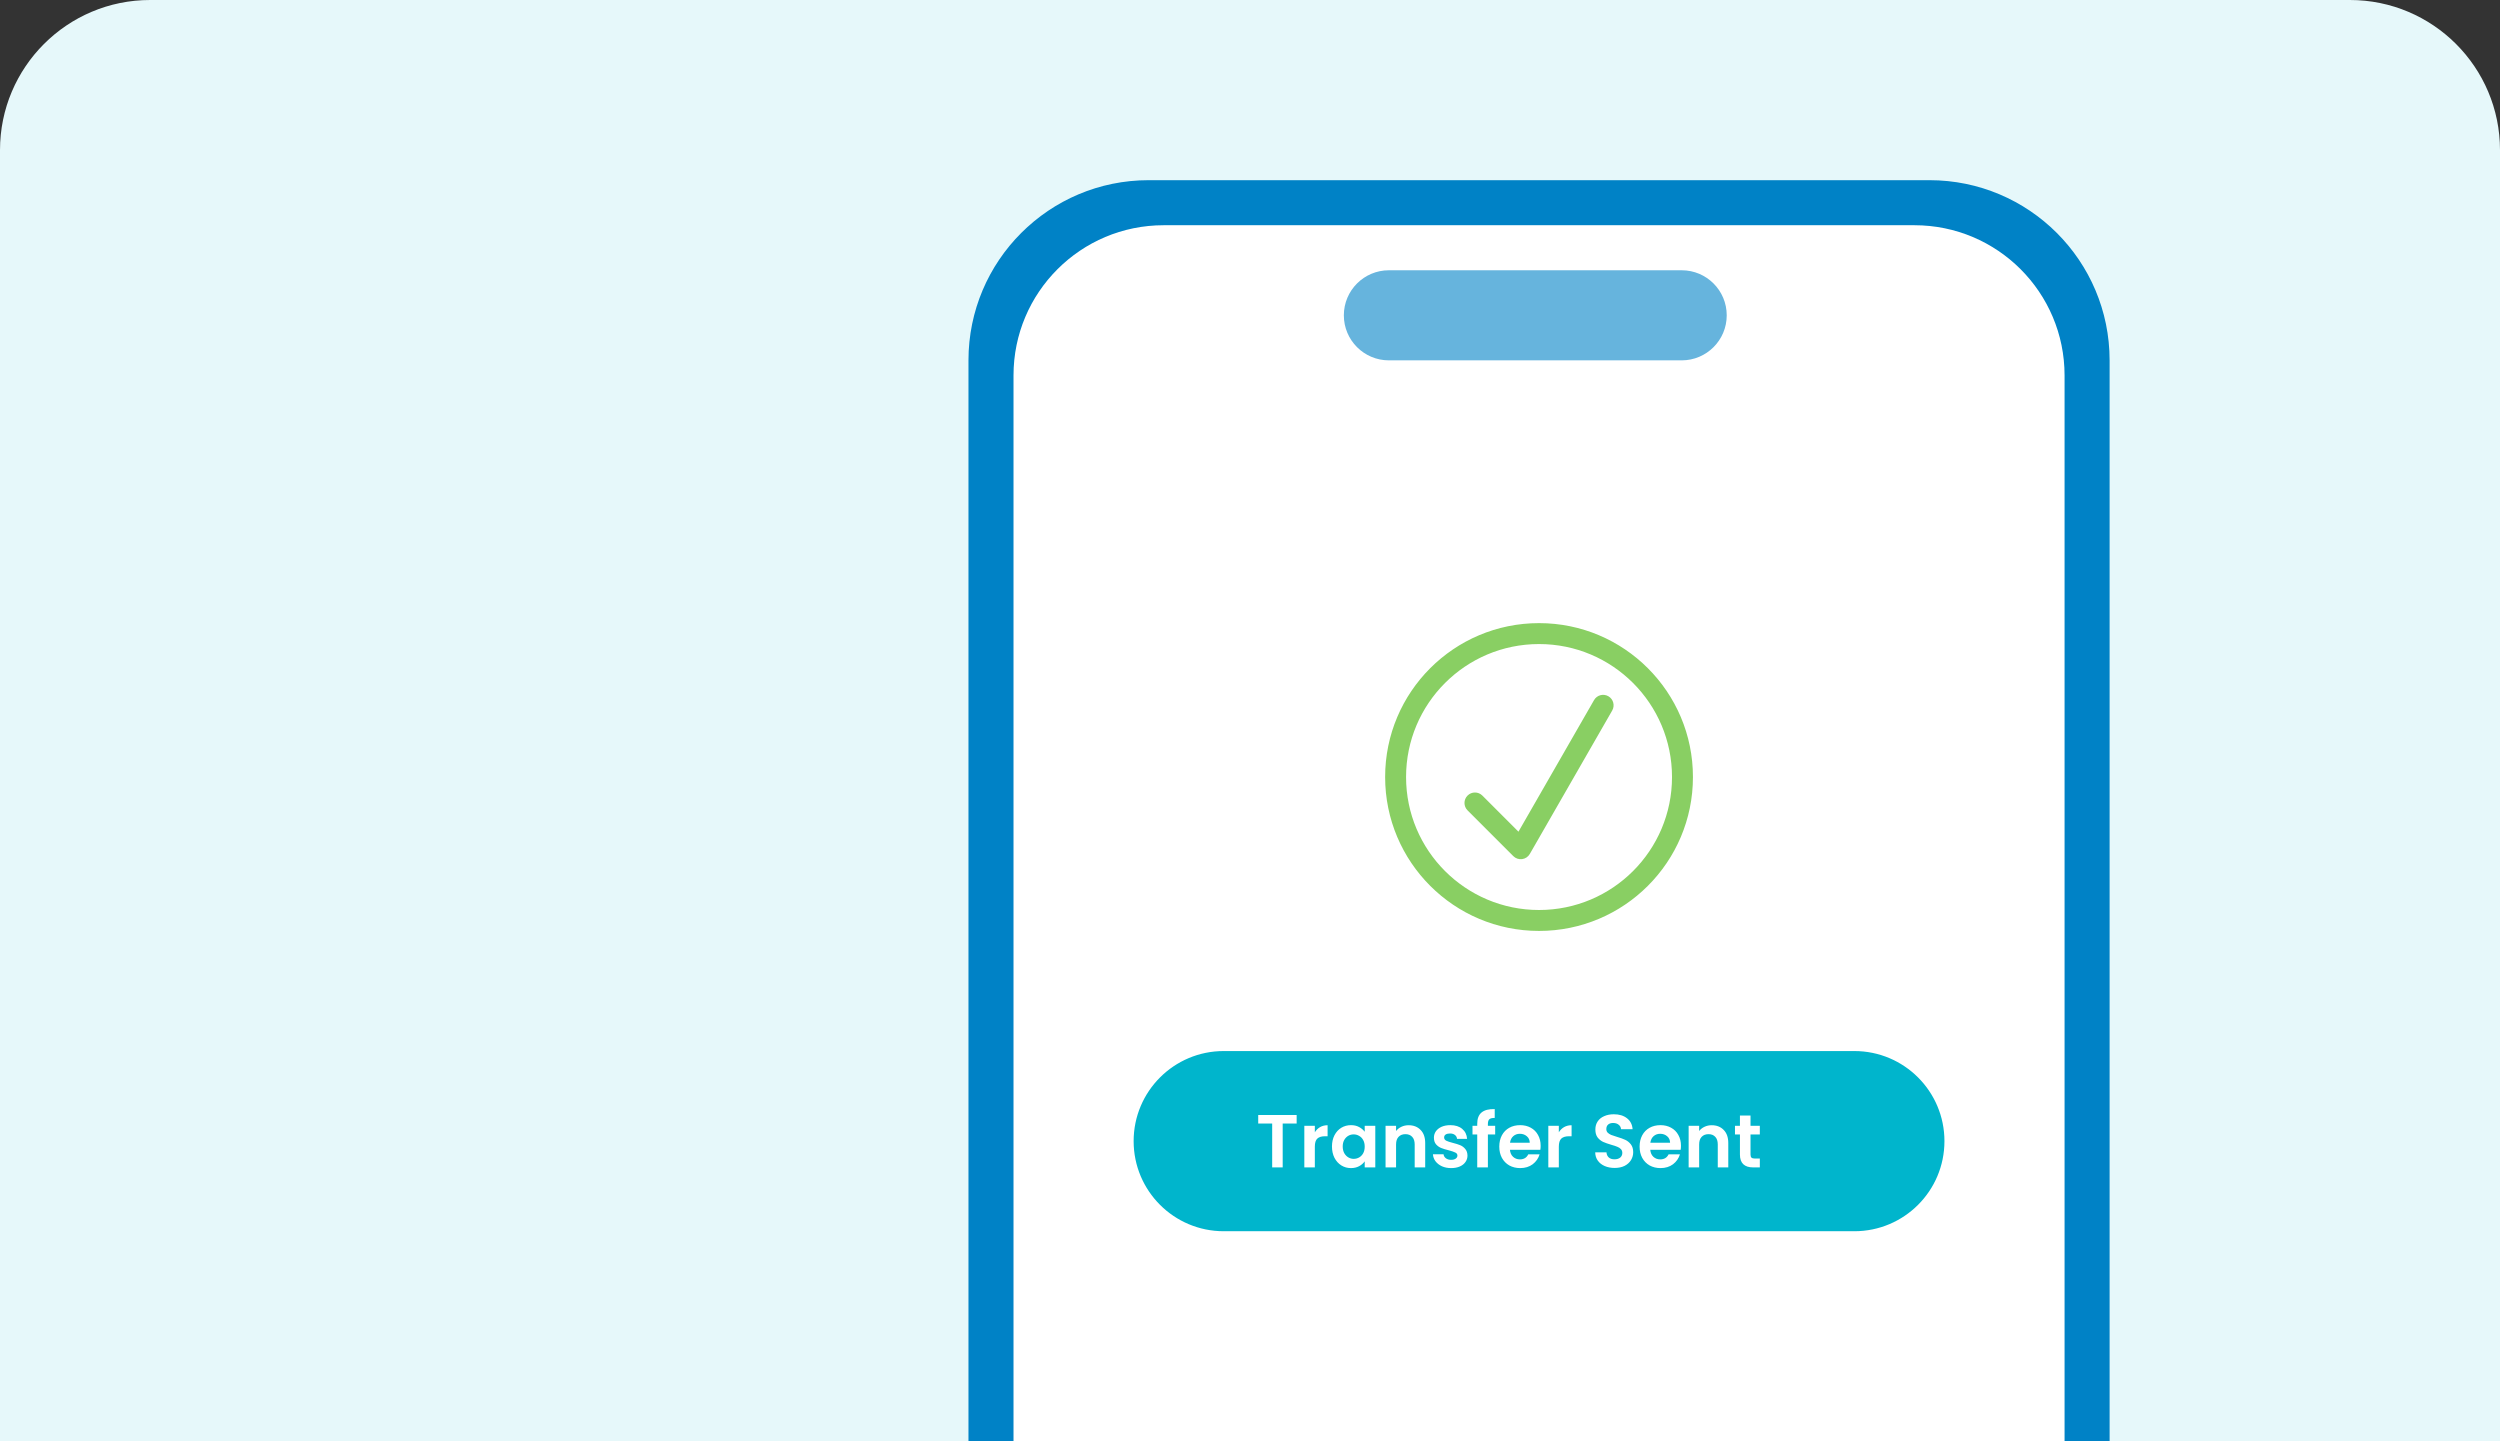 <svg width="333" height="192" viewBox="0 0 333 192" fill="none" xmlns="http://www.w3.org/2000/svg">
<rect x="0" y="0" width="333" height="192" fill="#333333" stroke="none"/>
<g clip-path="url(#clip0_893_15442)">
<path d="M0 20C0 8.954 8.954 0 20 0H313C324.046 0 333 8.954 333 20V192H0V20Z" fill="#E6F8FA"/>
<path d="M129 48C129 34.745 139.745 24 153 24H257C270.255 24 281 34.745 281 48V215H129V48Z" fill="#0082C6"/>
<path d="M135 50C135 38.954 143.954 30 155 30H255C266.046 30 275 38.954 275 50V192H135V50Z" fill="white"/>
<path fill-rule="evenodd" clip-rule="evenodd" d="M205 83C193.678 83 184.5 92.178 184.5 103.5C184.5 114.822 193.678 124 205 124C216.322 124 225.5 114.822 225.5 103.5C225.5 92.178 216.322 83 205 83ZM187.288 103.5C187.288 93.718 195.218 85.788 205 85.788C214.782 85.788 222.712 93.718 222.712 103.5C222.712 113.282 214.782 121.212 205 121.212C195.218 121.212 187.288 113.282 187.288 103.5ZM214.231 92.738C213.564 92.355 212.712 92.585 212.328 93.252L202.259 110.78L197.449 105.97C196.905 105.425 196.022 105.425 195.478 105.97C194.933 106.514 194.933 107.397 195.478 107.941L201.575 114.039C201.882 114.345 202.314 114.492 202.744 114.435C203.174 114.378 203.553 114.124 203.77 113.747L214.746 94.641C215.129 93.974 214.899 93.122 214.231 92.738Z" fill="#89CF63"/>
<path d="M151 152C151 145.373 156.373 140 163 140H247C253.627 140 259 145.373 259 152V152C259 158.627 253.627 164 247 164H163C156.373 164 151 158.627 151 152V152Z" fill="#00B5CC"/>
<path d="M172.714 148.52V149.65H170.854V155.5H169.454V149.65H167.594V148.52H172.714ZM175.136 150.82C175.316 150.527 175.549 150.297 175.836 150.13C176.129 149.963 176.463 149.88 176.836 149.88V151.35H176.466C176.026 151.35 175.693 151.453 175.466 151.66C175.246 151.867 175.136 152.227 175.136 152.74V155.5H173.736V149.96H175.136V150.82ZM177.419 152.71C177.419 152.15 177.529 151.653 177.749 151.22C177.976 150.787 178.279 150.453 178.659 150.22C179.046 149.987 179.476 149.87 179.949 149.87C180.362 149.87 180.722 149.953 181.029 150.12C181.342 150.287 181.592 150.497 181.779 150.75V149.96H183.189V155.5H181.779V154.69C181.599 154.95 181.349 155.167 181.029 155.34C180.716 155.507 180.352 155.59 179.939 155.59C179.472 155.59 179.046 155.47 178.659 155.23C178.279 154.99 177.976 154.653 177.749 154.22C177.529 153.78 177.419 153.277 177.419 152.71ZM181.779 152.73C181.779 152.39 181.712 152.1 181.579 151.86C181.446 151.613 181.266 151.427 181.039 151.3C180.812 151.167 180.569 151.1 180.309 151.1C180.049 151.1 179.809 151.163 179.589 151.29C179.369 151.417 179.189 151.603 179.049 151.85C178.916 152.09 178.849 152.377 178.849 152.71C178.849 153.043 178.916 153.337 179.049 153.59C179.189 153.837 179.369 154.027 179.589 154.16C179.816 154.293 180.056 154.36 180.309 154.36C180.569 154.36 180.812 154.297 181.039 154.17C181.266 154.037 181.446 153.85 181.579 153.61C181.712 153.363 181.779 153.07 181.779 152.73ZM187.626 149.88C188.286 149.88 188.82 150.09 189.226 150.51C189.633 150.923 189.836 151.503 189.836 152.25V155.5H188.436V152.44C188.436 152 188.326 151.663 188.106 151.43C187.886 151.19 187.586 151.07 187.206 151.07C186.82 151.07 186.513 151.19 186.286 151.43C186.066 151.663 185.956 152 185.956 152.44V155.5H184.556V149.96H185.956V150.65C186.143 150.41 186.38 150.223 186.666 150.09C186.96 149.95 187.28 149.88 187.626 149.88ZM193.288 155.59C192.834 155.59 192.428 155.51 192.068 155.35C191.708 155.183 191.421 154.96 191.208 154.68C191.001 154.4 190.888 154.09 190.868 153.75H192.278C192.304 153.963 192.408 154.14 192.588 154.28C192.774 154.42 193.004 154.49 193.278 154.49C193.544 154.49 193.751 154.437 193.898 154.33C194.051 154.223 194.128 154.087 194.128 153.92C194.128 153.74 194.034 153.607 193.848 153.52C193.668 153.427 193.378 153.327 192.978 153.22C192.564 153.12 192.224 153.017 191.958 152.91C191.698 152.803 191.471 152.64 191.278 152.42C191.091 152.2 190.998 151.903 190.998 151.53C190.998 151.223 191.084 150.943 191.258 150.69C191.438 150.437 191.691 150.237 192.018 150.09C192.351 149.943 192.741 149.87 193.188 149.87C193.848 149.87 194.374 150.037 194.768 150.37C195.161 150.697 195.378 151.14 195.418 151.7H194.078C194.058 151.48 193.964 151.307 193.798 151.18C193.638 151.047 193.421 150.98 193.148 150.98C192.894 150.98 192.698 151.027 192.558 151.12C192.424 151.213 192.358 151.343 192.358 151.51C192.358 151.697 192.451 151.84 192.638 151.94C192.824 152.033 193.114 152.13 193.508 152.23C193.908 152.33 194.238 152.433 194.498 152.54C194.758 152.647 194.981 152.813 195.168 153.04C195.361 153.26 195.461 153.553 195.468 153.92C195.468 154.24 195.378 154.527 195.198 154.78C195.024 155.033 194.771 155.233 194.438 155.38C194.111 155.52 193.728 155.59 193.288 155.59ZM199.157 151.11H198.187V155.5H196.767V151.11H196.137V149.96H196.767V149.68C196.767 149 196.96 148.5 197.347 148.18C197.733 147.86 198.317 147.71 199.097 147.73V148.91C198.757 148.903 198.52 148.96 198.387 149.08C198.253 149.2 198.187 149.417 198.187 149.73V149.96H199.157V151.11ZM205.214 152.61C205.214 152.81 205.201 152.99 205.174 153.15H201.124C201.157 153.55 201.297 153.863 201.544 154.09C201.791 154.317 202.094 154.43 202.454 154.43C202.974 154.43 203.344 154.207 203.564 153.76H205.074C204.914 154.293 204.607 154.733 204.154 155.08C203.701 155.42 203.144 155.59 202.484 155.59C201.951 155.59 201.471 155.473 201.044 155.24C200.624 155 200.294 154.663 200.054 154.23C199.821 153.797 199.704 153.297 199.704 152.73C199.704 152.157 199.821 151.653 200.054 151.22C200.287 150.787 200.614 150.453 201.034 150.22C201.454 149.987 201.937 149.87 202.484 149.87C203.011 149.87 203.481 149.983 203.894 150.21C204.314 150.437 204.637 150.76 204.864 151.18C205.097 151.593 205.214 152.07 205.214 152.61ZM203.764 152.21C203.757 151.85 203.627 151.563 203.374 151.35C203.121 151.13 202.811 151.02 202.444 151.02C202.097 151.02 201.804 151.127 201.564 151.34C201.331 151.547 201.187 151.837 201.134 152.21H203.764ZM207.636 150.82C207.816 150.527 208.049 150.297 208.336 150.13C208.629 149.963 208.963 149.88 209.336 149.88V151.35H208.966C208.526 151.35 208.193 151.453 207.966 151.66C207.746 151.867 207.636 152.227 207.636 152.74V155.5H206.236V149.96H207.636V150.82ZM215.072 155.57C214.585 155.57 214.145 155.487 213.752 155.32C213.365 155.153 213.058 154.913 212.832 154.6C212.605 154.287 212.488 153.917 212.482 153.49H213.982C214.002 153.777 214.102 154.003 214.282 154.17C214.468 154.337 214.722 154.42 215.042 154.42C215.368 154.42 215.625 154.343 215.812 154.19C215.998 154.03 216.092 153.823 216.092 153.57C216.092 153.363 216.028 153.193 215.902 153.06C215.775 152.927 215.615 152.823 215.422 152.75C215.235 152.67 214.975 152.583 214.642 152.49C214.188 152.357 213.818 152.227 213.532 152.1C213.252 151.967 213.008 151.77 212.802 151.51C212.602 151.243 212.502 150.89 212.502 150.45C212.502 150.037 212.605 149.677 212.812 149.37C213.018 149.063 213.308 148.83 213.682 148.67C214.055 148.503 214.482 148.42 214.962 148.42C215.682 148.42 216.265 148.597 216.712 148.95C217.165 149.297 217.415 149.783 217.462 150.41H215.922C215.908 150.17 215.805 149.973 215.612 149.82C215.425 149.66 215.175 149.58 214.862 149.58C214.588 149.58 214.368 149.65 214.202 149.79C214.042 149.93 213.962 150.133 213.962 150.4C213.962 150.587 214.022 150.743 214.142 150.87C214.268 150.99 214.422 151.09 214.602 151.17C214.788 151.243 215.048 151.33 215.382 151.43C215.835 151.563 216.205 151.697 216.492 151.83C216.778 151.963 217.025 152.163 217.232 152.43C217.438 152.697 217.542 153.047 217.542 153.48C217.542 153.853 217.445 154.2 217.252 154.52C217.058 154.84 216.775 155.097 216.402 155.29C216.028 155.477 215.585 155.57 215.072 155.57ZM223.905 152.61C223.905 152.81 223.892 152.99 223.865 153.15H219.815C219.849 153.55 219.989 153.863 220.235 154.09C220.482 154.317 220.785 154.43 221.145 154.43C221.665 154.43 222.035 154.207 222.255 153.76H223.765C223.605 154.293 223.299 154.733 222.845 155.08C222.392 155.42 221.835 155.59 221.175 155.59C220.642 155.59 220.162 155.473 219.735 155.24C219.315 155 218.985 154.663 218.745 154.23C218.512 153.797 218.395 153.297 218.395 152.73C218.395 152.157 218.512 151.653 218.745 151.22C218.979 150.787 219.305 150.453 219.725 150.22C220.145 149.987 220.629 149.87 221.175 149.87C221.702 149.87 222.172 149.983 222.585 150.21C223.005 150.437 223.329 150.76 223.555 151.18C223.789 151.593 223.905 152.07 223.905 152.61ZM222.455 152.21C222.449 151.85 222.319 151.563 222.065 151.35C221.812 151.13 221.502 151.02 221.135 151.02C220.789 151.02 220.495 151.127 220.255 151.34C220.022 151.547 219.879 151.837 219.825 152.21H222.455ZM227.997 149.88C228.657 149.88 229.191 150.09 229.597 150.51C230.004 150.923 230.207 151.503 230.207 152.25V155.5H228.807V152.44C228.807 152 228.697 151.663 228.477 151.43C228.257 151.19 227.957 151.07 227.577 151.07C227.191 151.07 226.884 151.19 226.657 151.43C226.437 151.663 226.327 152 226.327 152.44V155.5H224.927V149.96H226.327V150.65C226.514 150.41 226.751 150.223 227.037 150.09C227.331 149.95 227.651 149.88 227.997 149.88ZM233.169 151.11V153.79C233.169 153.977 233.212 154.113 233.299 154.2C233.392 154.28 233.545 154.32 233.759 154.32H234.409V155.5H233.529C232.349 155.5 231.759 154.927 231.759 153.78V151.11H231.099V149.96H231.759V148.59H233.169V149.96H234.409V151.11H233.169Z" fill="white"/>
<path d="M179 42C179 38.686 181.686 36 185 36H224C227.314 36 230 38.686 230 42V42C230 45.314 227.314 48 224 48H185C181.686 48 179 45.314 179 42V42Z" fill="#66B4DD"/>
</g>
<defs>
<clipPath id="clip0_893_15442">
<path d="M0 20C0 8.954 8.954 0 20 0H313C324.046 0 333 8.954 333 20V192H0V20Z" fill="white"/>
</clipPath>
</defs>
</svg>
